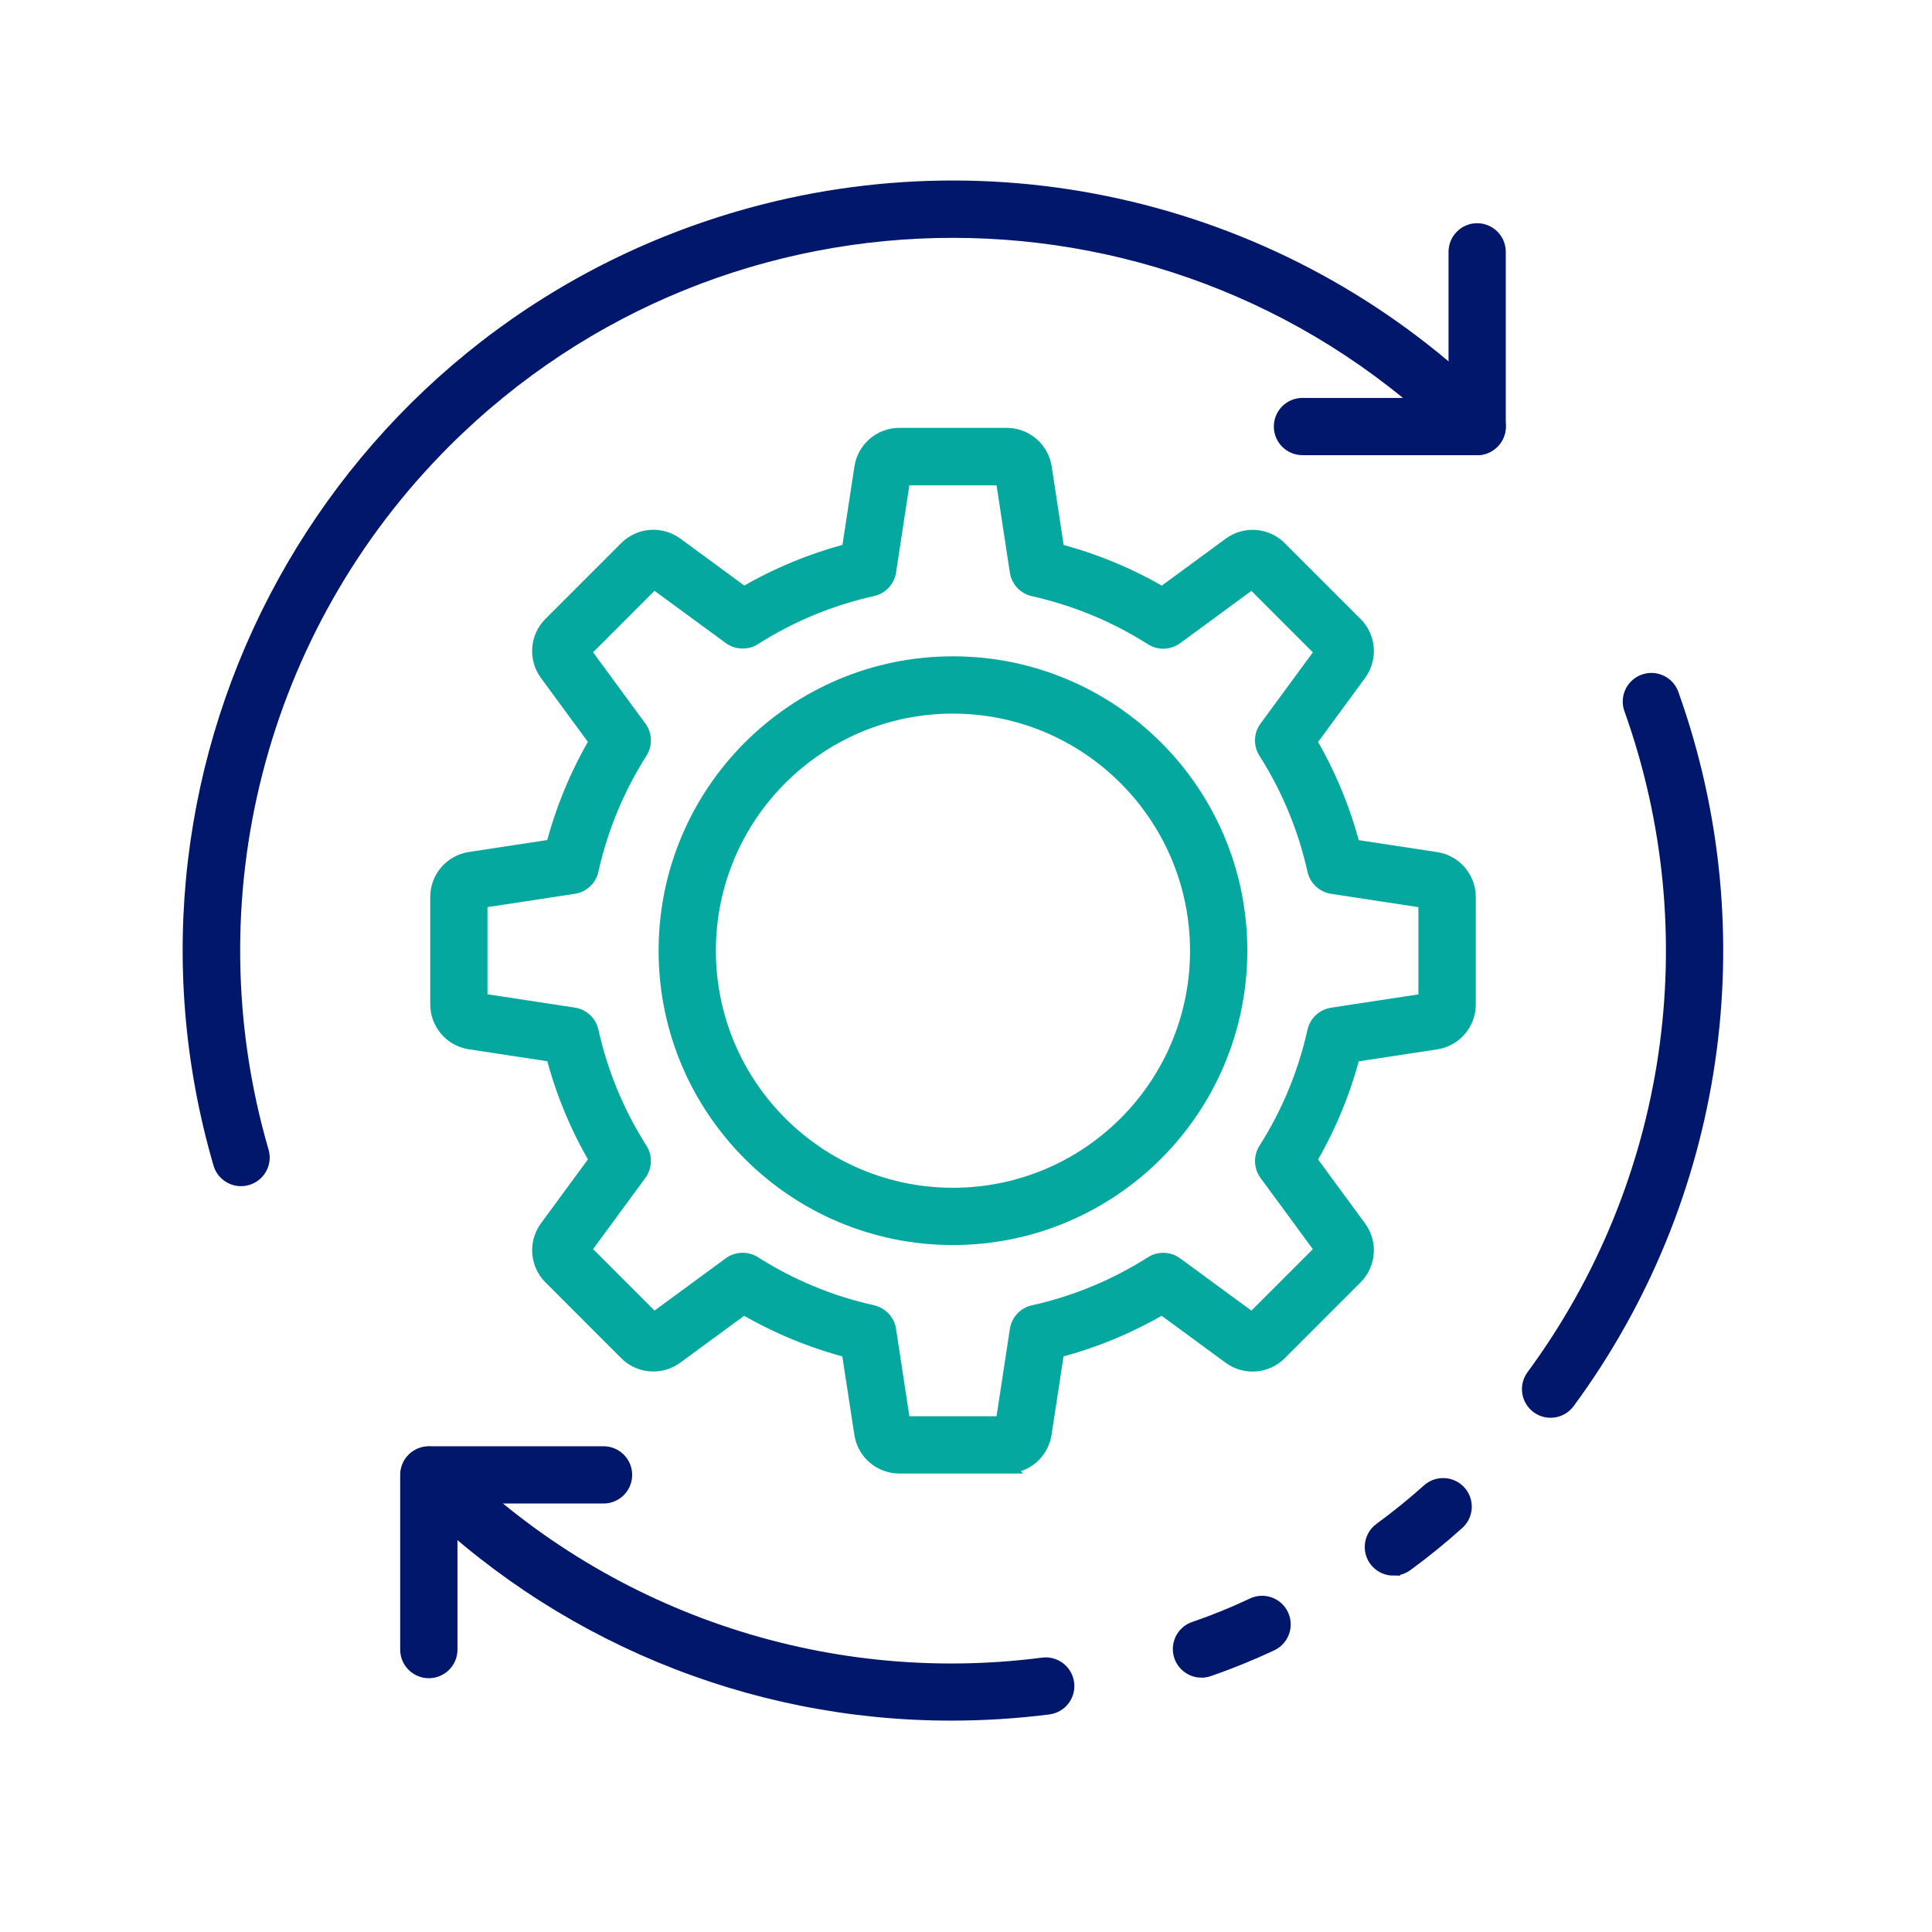 <svg xmlns="http://www.w3.org/2000/svg" id="Camada_1" data-name="Camada 1" viewBox="0 0 400 400"><defs><style>      .cls-1 {        fill: #05a89f;        stroke: #05a89f;      }      .cls-1, .cls-2 {        stroke-miterlimit: 10;        stroke-width: 2.83px;      }      .cls-2 {        fill: #00176c;        stroke: #00176c;      }    </style></defs><path class="cls-2" d="M321.03,292.12c-2.49,0-4.51-2.02-4.51-4.51,0-.96.31-1.9.88-2.68,29.28-39.78,36.89-91.52,20.29-138.05-.9-2.33.26-4.94,2.59-5.84,2.33-.9,4.94.26,5.84,2.59.03.08.06.15.08.23,17.59,49.35,9.53,104.21-21.52,146.41-.85,1.16-2.2,1.85-3.64,1.85h0Z"></path><path class="cls-2" d="M248.76,345.93c-2.49,0-4.52-2.02-4.52-4.51,0-1.93,1.22-3.65,3.05-4.27,4.09-1.4,8.09-3.02,12-4.87,2.23-1.11,4.94-.21,6.05,2.02,1.11,2.23.21,4.94-2.02,6.05-.06.03-.12.06-.17.08-4.21,1.98-8.52,3.73-12.91,5.25-.47.16-.97.24-1.47.24Z"></path><path class="cls-2" d="M196.94,354.82c-41.8.03-81.88-16.63-111.34-46.28-1.73-1.79-1.68-4.65.11-6.38,1.75-1.69,4.52-1.69,6.27,0,32.44,32.64,78.22,48.33,123.86,42.45,2.47-.37,4.76,1.33,5.13,3.8.37,2.47-1.33,4.76-3.8,5.13-.07.01-.14.02-.21.03-6.64.83-13.33,1.25-20.02,1.25h0Z"></path><path class="cls-2" d="M288.49,324.8c-2.49,0-4.52-2.02-4.52-4.51,0-1.44.68-2.79,1.84-3.64,3.48-2.54,6.82-5.25,10.03-8.13,1.89-1.62,4.74-1.41,6.37.48,1.57,1.82,1.43,4.55-.31,6.21-3.43,3.09-7.01,6.01-10.74,8.73-.78.56-1.71.86-2.67.85Z"></path><path class="cls-2" d="M49.9,244.17c-2.01,0-3.78-1.33-4.34-3.26-24.37-83.78,23.79-171.46,107.57-195.83,55.38-16.11,115.13-.77,155.9,40.03,1.76,1.76,1.76,4.62,0,6.39-1.76,1.76-4.62,1.76-6.39,0h0c-58.15-58.2-152.47-58.23-210.66-.08-38.46,38.43-52.93,94.77-37.74,146.98.7,2.39-.68,4.9-3.08,5.59-.41.12-.84.18-1.26.18Z"></path><path class="cls-2" d="M305.83,92.82h-36.17c-2.49,0-4.51-2.02-4.51-4.51s2.02-4.51,4.51-4.51h31.66v-31.66c0-2.49,2.02-4.51,4.51-4.51s4.51,2.02,4.51,4.51v36.17c0,2.49-2.02,4.51-4.51,4.51Z"></path><path class="cls-2" d="M88.78,346.04c-2.49,0-4.51-2.02-4.51-4.51v-36.17c0-2.49,2.02-4.51,4.51-4.51h36.18c2.49,0,4.51,2.02,4.51,4.51s-2.02,4.51-4.51,4.51h-31.66v31.66c0,2.49-2.02,4.51-4.51,4.51Z"></path><path class="cls-1" d="M208.39,303.66h-22.16c-3.98.02-7.37-2.89-7.95-6.83l-2.63-17.13c-7.6-1.98-14.89-5-21.67-8.97l-13.96,10.25c-3.19,2.35-7.62,2.01-10.41-.79l-15.65-15.66c-2.83-2.8-3.17-7.25-.8-10.44l10.25-13.96c-3.97-6.78-6.99-14.07-8.97-21.67l-17.12-2.61c-3.94-.58-6.85-3.97-6.83-7.95v-22.16c-.02-3.98,2.89-7.37,6.83-7.95l17.11-2.61c1.98-7.6,5-14.89,8.97-21.67l-10.25-13.96c-2.36-3.19-2.02-7.64.8-10.44l15.65-15.65c2.8-2.82,7.25-3.16,10.45-.79l13.96,10.25c6.78-3.97,14.07-6.99,21.67-8.97l2.61-17.12c.58-3.94,3.97-6.85,7.95-6.83h22.16c3.98-.02,7.36,2.89,7.95,6.83l2.61,17.13c7.6,1.98,14.89,5,21.67,8.97l13.96-10.25c3.19-2.36,7.63-2.02,10.42.79l15.65,15.65c2.83,2.8,3.17,7.25.8,10.44l-10.25,13.97c3.97,6.78,6.99,14.07,8.97,21.67l17.12,2.61c3.94.58,6.85,3.97,6.83,7.95v22.16c.02,3.98-2.89,7.37-6.83,7.95l-17.12,2.61c-1.98,7.6-5,14.89-8.97,21.67l10.25,13.96c2.36,3.19,2.02,7.63-.8,10.43l-15.65,15.65c-2.8,2.82-7.25,3.16-10.45.79l-13.96-10.25c-6.78,3.97-14.07,6.99-21.67,8.97l-2.61,17.12c-.58,3.93-3.96,6.84-7.94,6.83h0ZM187.06,294.63h20.48l2.94-19.28c.28-1.84,1.66-3.32,3.48-3.72,8.68-1.93,16.96-5.36,24.46-10.13,1.57-1,3.59-.93,5.09.17l15.72,11.54,14.44-14.44-11.54-15.71c-1.1-1.5-1.17-3.52-.18-5.09,4.78-7.5,8.2-15.78,10.13-24.46.4-1.82,1.89-3.2,3.73-3.48l19.27-2.94v-20.49l-19.27-2.94c-1.84-.28-3.32-1.66-3.73-3.48-1.93-8.68-5.35-16.96-10.13-24.46-1-1.57-.93-3.59.18-5.09l11.54-15.71-14.44-14.44-15.72,11.54c-1.5,1.1-3.52,1.17-5.09.17-7.5-4.77-15.78-8.2-24.46-10.13-1.82-.41-3.2-1.89-3.48-3.72l-2.94-19.28h-20.48l-2.94,19.25c-.28,1.84-1.66,3.32-3.48,3.72-8.68,1.93-16.96,5.36-24.46,10.13-1.57,1-3.59.93-5.09-.17l-15.72-11.52-14.44,14.44,11.54,15.72c1.1,1.5,1.17,3.52.17,5.09-4.77,7.5-8.2,15.78-10.13,24.46-.4,1.82-1.88,3.2-3.72,3.48l-19.28,2.94v20.47l19.28,2.94c1.84.28,3.32,1.66,3.72,3.48,1.93,8.68,5.36,16.96,10.13,24.46,1,1.57.93,3.59-.17,5.09l-11.54,15.72,14.44,14.44,15.72-11.54c1.5-1.1,3.52-1.17,5.09-.17,7.5,4.77,15.78,8.2,24.46,10.13,1.82.41,3.2,1.89,3.48,3.72l2.94,19.3Z"></path><path class="cls-1" d="M197.3,256.36c-32.88,0-59.53-26.65-59.53-59.53s26.65-59.53,59.53-59.53,59.53,26.65,59.53,59.53h0c-.03,32.87-26.67,59.5-59.53,59.53ZM197.3,146.33c-27.89,0-50.5,22.61-50.5,50.5s22.61,50.5,50.5,50.5,50.5-22.61,50.5-50.5h0c-.03-27.88-22.62-50.47-50.5-50.5Z"></path></svg>